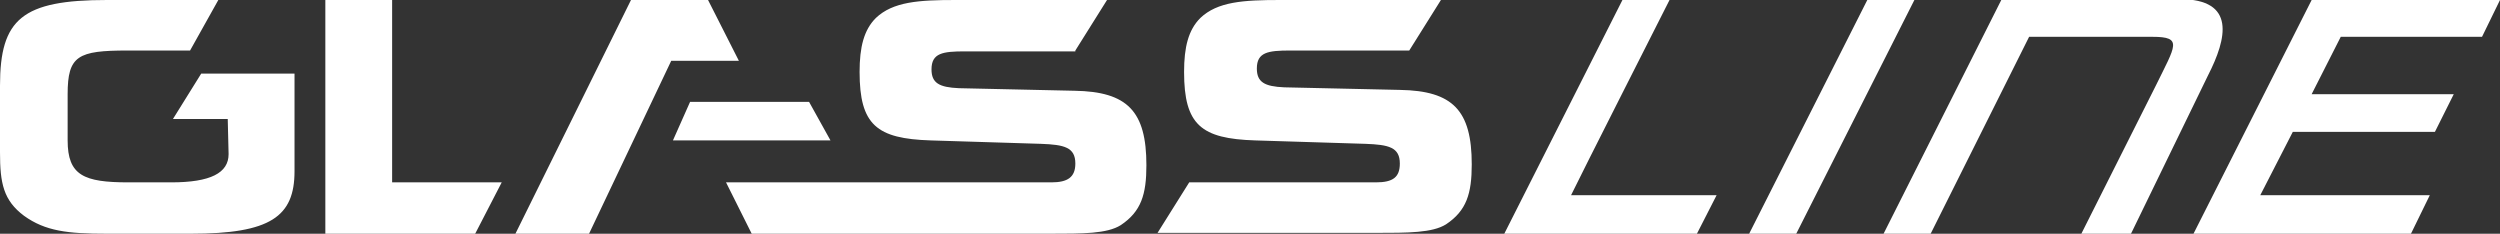 <?xml version="1.0" encoding="UTF-8"?>
<!-- Generator: Adobe Illustrator 26.3.1, SVG Export Plug-In . SVG Version: 6.00 Build 0)  -->
<svg xmlns="http://www.w3.org/2000/svg" xmlns:xlink="http://www.w3.org/1999/xlink" version="1.1" id="Ebene_1" x="0px" y="0px" viewBox="0 0 292 27.3" style="enable-background:new 0 0 292 27.3;" xml:space="preserve">
<rect x="0" y="0" width="292" height="27.3" fill="#333333" stroke="none"/>
<style type="text/css">
	.st0{fill:#FFFFFF;}
</style>
<g>
	<path class="st0" d="M20.2,13.9h6.4c0,0.3,0.1,3.9,0.1,4.1c0,2.2-2.1,3.3-6.7,3.3H15c-5.2,0-7.1-0.8-7.1-4.9V11   c0-4.5,1.2-5.1,7-5.1h7.3L25.5,0L12.5,0C2.6,0,0,2.2,0,10v7.8c0,3.6,0.4,5.6,2.8,7.4c2.5,1.8,5.1,2.1,9.7,2.1h9.8   c9.3,0,12.1-2,12.1-7.3V8.6H23.5L20.2,13.9z M164.6,5.9l3.7-5.9h-18.8c-4.3,0-7.3,0.2-9.3,2.1c-1.4,1.4-1.9,3.4-1.9,6.3   c0,6.2,2,7.8,8.3,8l12.9,0.4c2.7,0.1,4,0.4,4,2.3c0,1.6-0.8,2.2-2.8,2.2l-21.8,0l-3.7,5.9h25.4c3.9,0,6.7,0,8.3-1   c2.4-1.6,3-3.6,3-7c0-6.3-2.2-8.6-8.4-8.7L150,10.2c-2.3-0.1-3.2-0.6-3.2-2.2c0-1.9,1.3-2.1,3.9-2.1L164.6,5.9z M78.4,7.1l7.9,0   L82.7,0h-9L60.2,27.3h8.6L78.4,7.1z M45.8,0h-7.8v27.3h17.5l3.1-6H45.8V0z M125.6,5.9l3.7-5.9h-17.7c-4.3,0-7.3,0.2-9.3,2.1   c-1.4,1.4-1.9,3.4-1.9,6.3c0,6.2,2,7.8,8.3,8l12.9,0.4c2.7,0.1,4,0.4,4,2.3c0,1.6-0.9,2.2-2.8,2.2H84.8l3,6h34.8c3.9,0,6.7,0,8.3-1   c2.4-1.6,3-3.6,3-7c0-6.3-2.2-8.6-8.4-8.7l-13.5-0.3c-2.3-0.1-3.2-0.6-3.2-2.2c0-1.9,1.3-2.1,3.9-2.1H125.6z"></path>
</g>
<polygon class="st0" points="218.1,0 204.3,27.3 209.8,27.3 223.6,0 "></polygon>
<g>
	<path class="st0" d="M195,0h-5.5l-13.8,27.3h22.5l2.3-4.5h-17C184.2,21.3,195,0,195,0"></path>
	<path class="st0" d="M243.1,27.3h5.8l9-18.5c2.2-4.3,3.3-8.9-3.3-8.9h-20.8L220,27.3h5.5c0,0,9.9-19.8,11.5-23c0,0,9.9,0,14.4,0   c3.6,0,2.7,1,0.4,5.7L243.1,27.3z"></path>
</g>
<polygon class="st0" points="270,0 256.2,27.3 281.6,27.3 283.8,22.8 264,22.8 267.8,15.4 284.4,15.4 286.6,11 270,11 273.4,4.3   289.9,4.3 292,0 "></polygon>
<polygon class="st0" points="78.6,16.4 97,16.4 94.5,11.9 80.6,11.9 "></polygon>
</svg>
